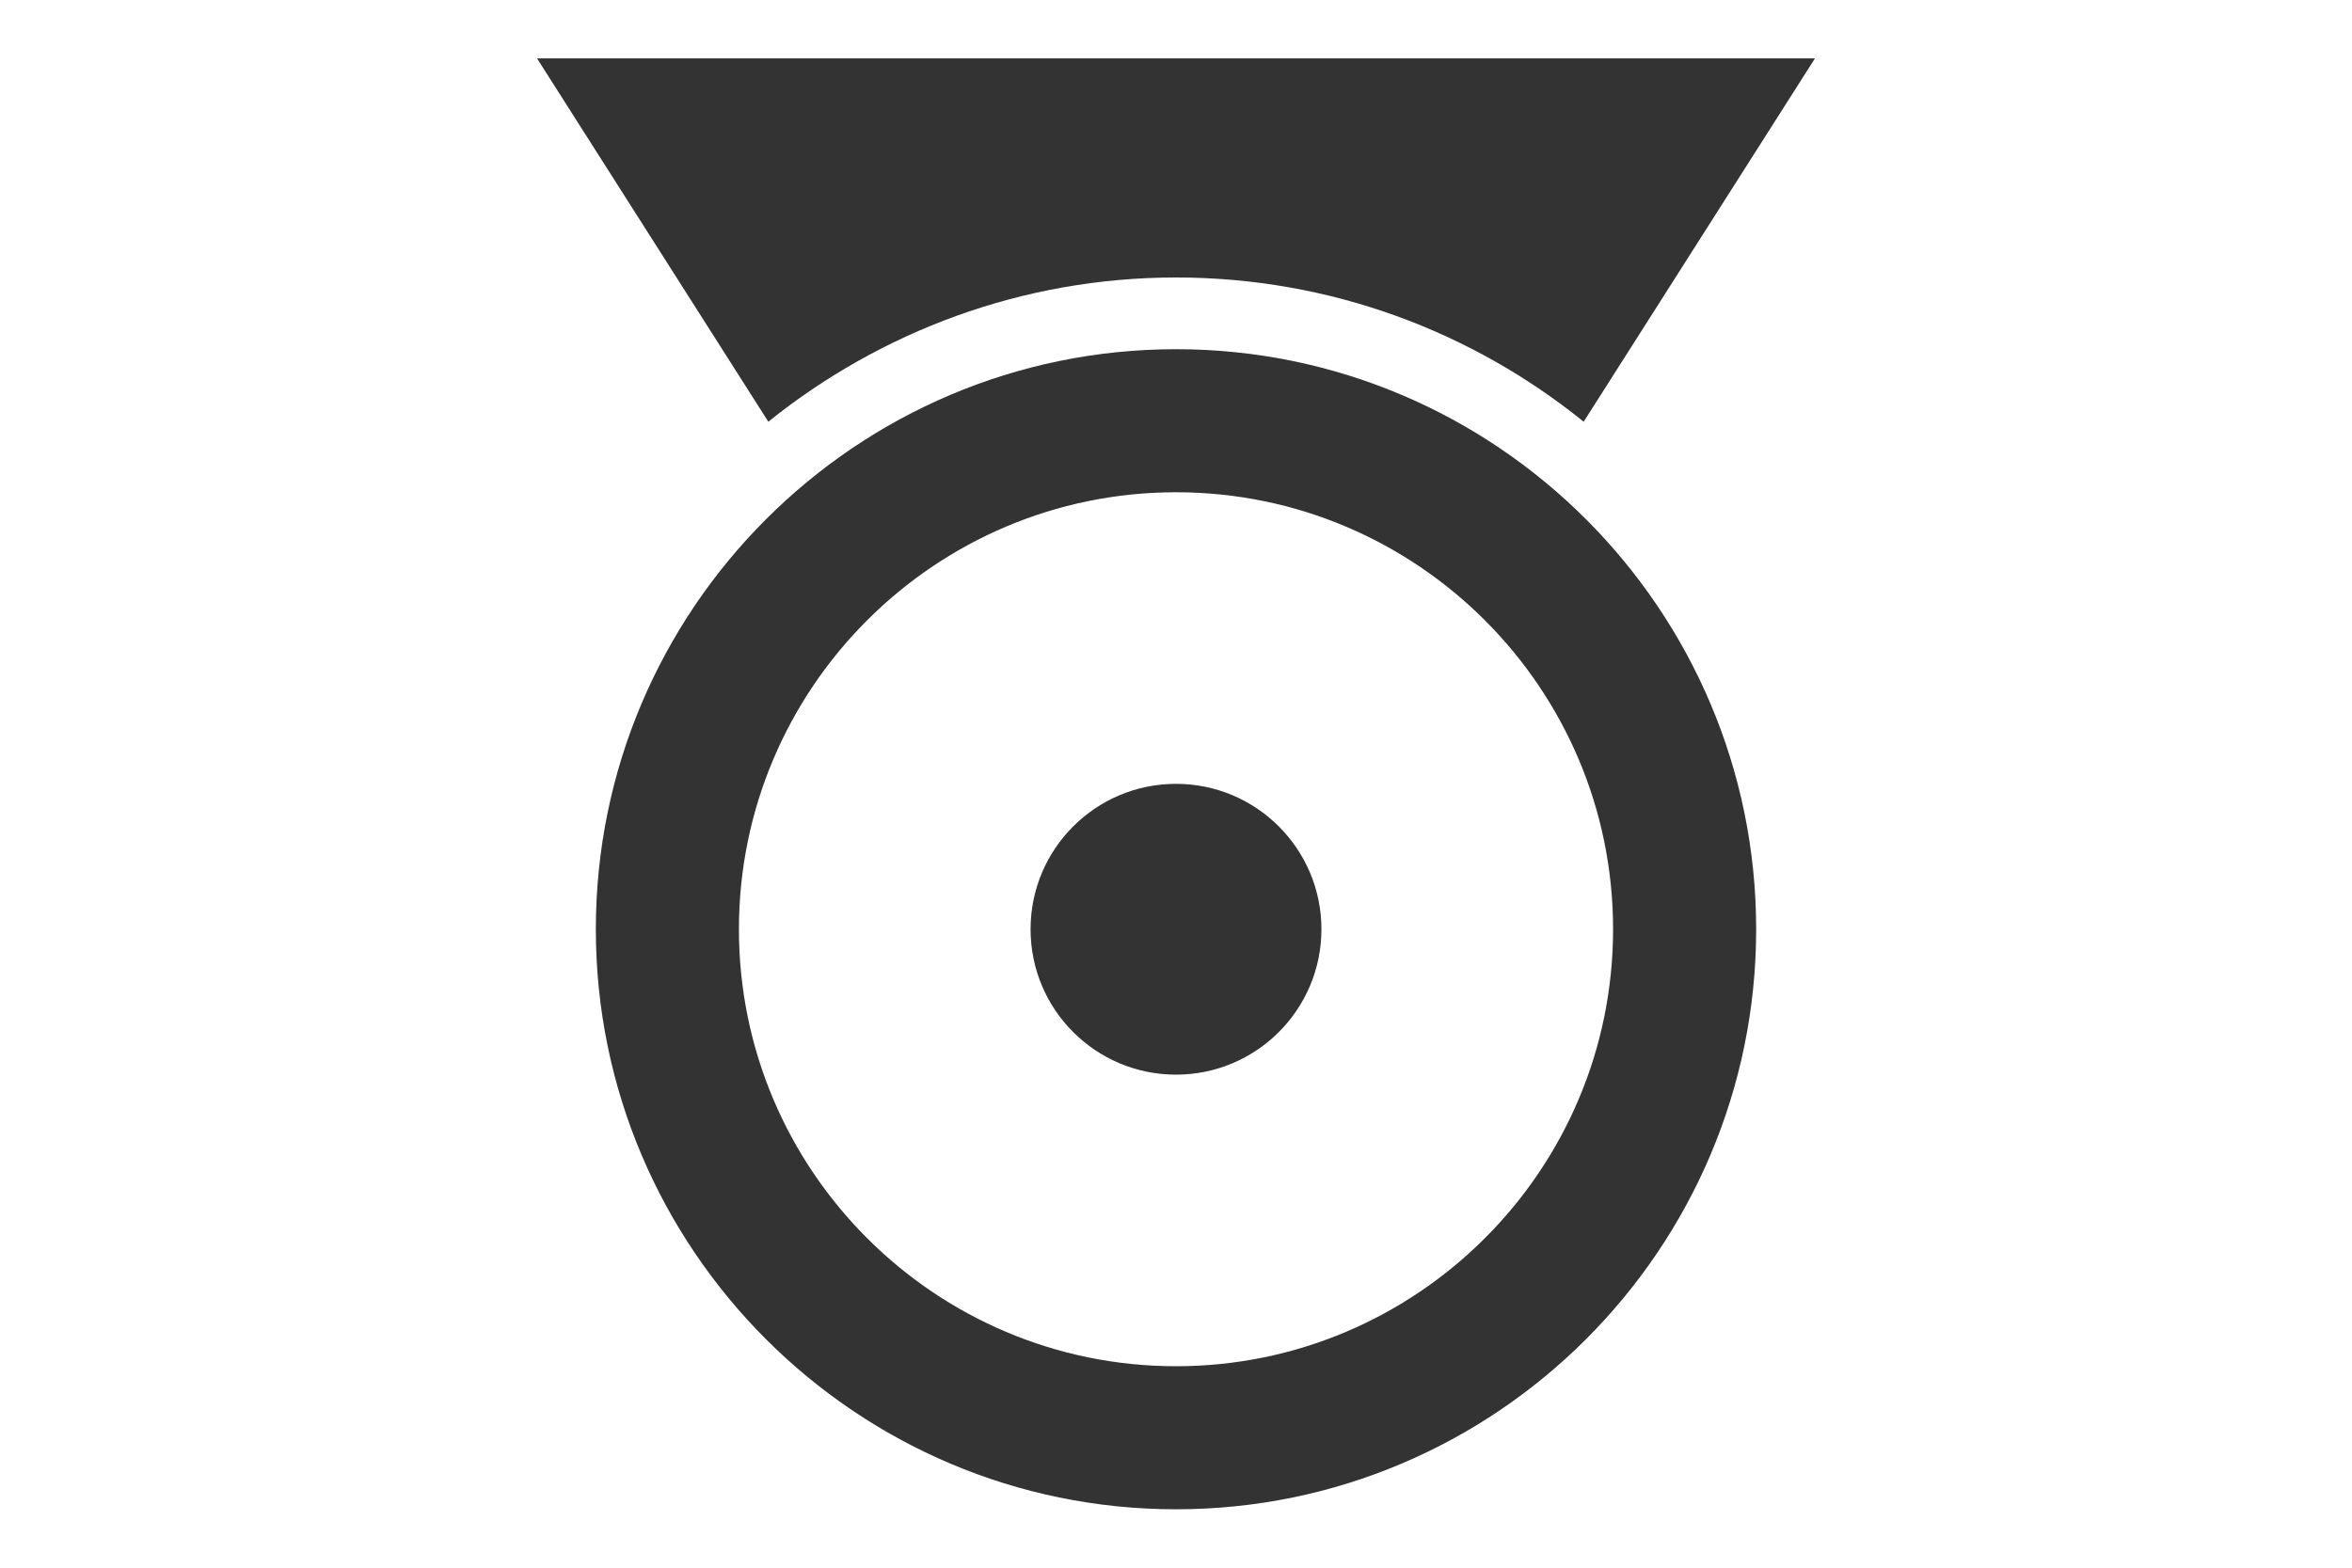 <svg viewBox="0 0 60 40" xmlns="http://www.w3.org/2000/svg" data-name="Layer 1" id="Layer_1">
  <defs>
    <style>
      .cls-1 {
        fill: #333;
        stroke-width: 0px;
      }
    </style>
  </defs>
  <path d="M30,38.51c-8.16,0-14.8-6.64-14.8-14.8s6.64-14.8,14.8-14.8,14.8,6.64,14.8,14.8-6.64,14.8-14.8,14.8ZM30,12.56c-6.15,0-11.15,5-11.15,11.15s5,11.15,11.15,11.15,11.15-5,11.15-11.15-5-11.15-11.15-11.15Z" class="cls-1"></path>
  <circle r="3.71" cy="23.71" cx="30" class="cls-1"></circle>
  <path d="M30,7.08c3.94,0,7.55,1.38,10.4,3.68l5.9-9.27H13.7l5.9,9.27c2.85-2.29,6.47-3.68,10.4-3.68Z" class="cls-1"></path>
</svg>